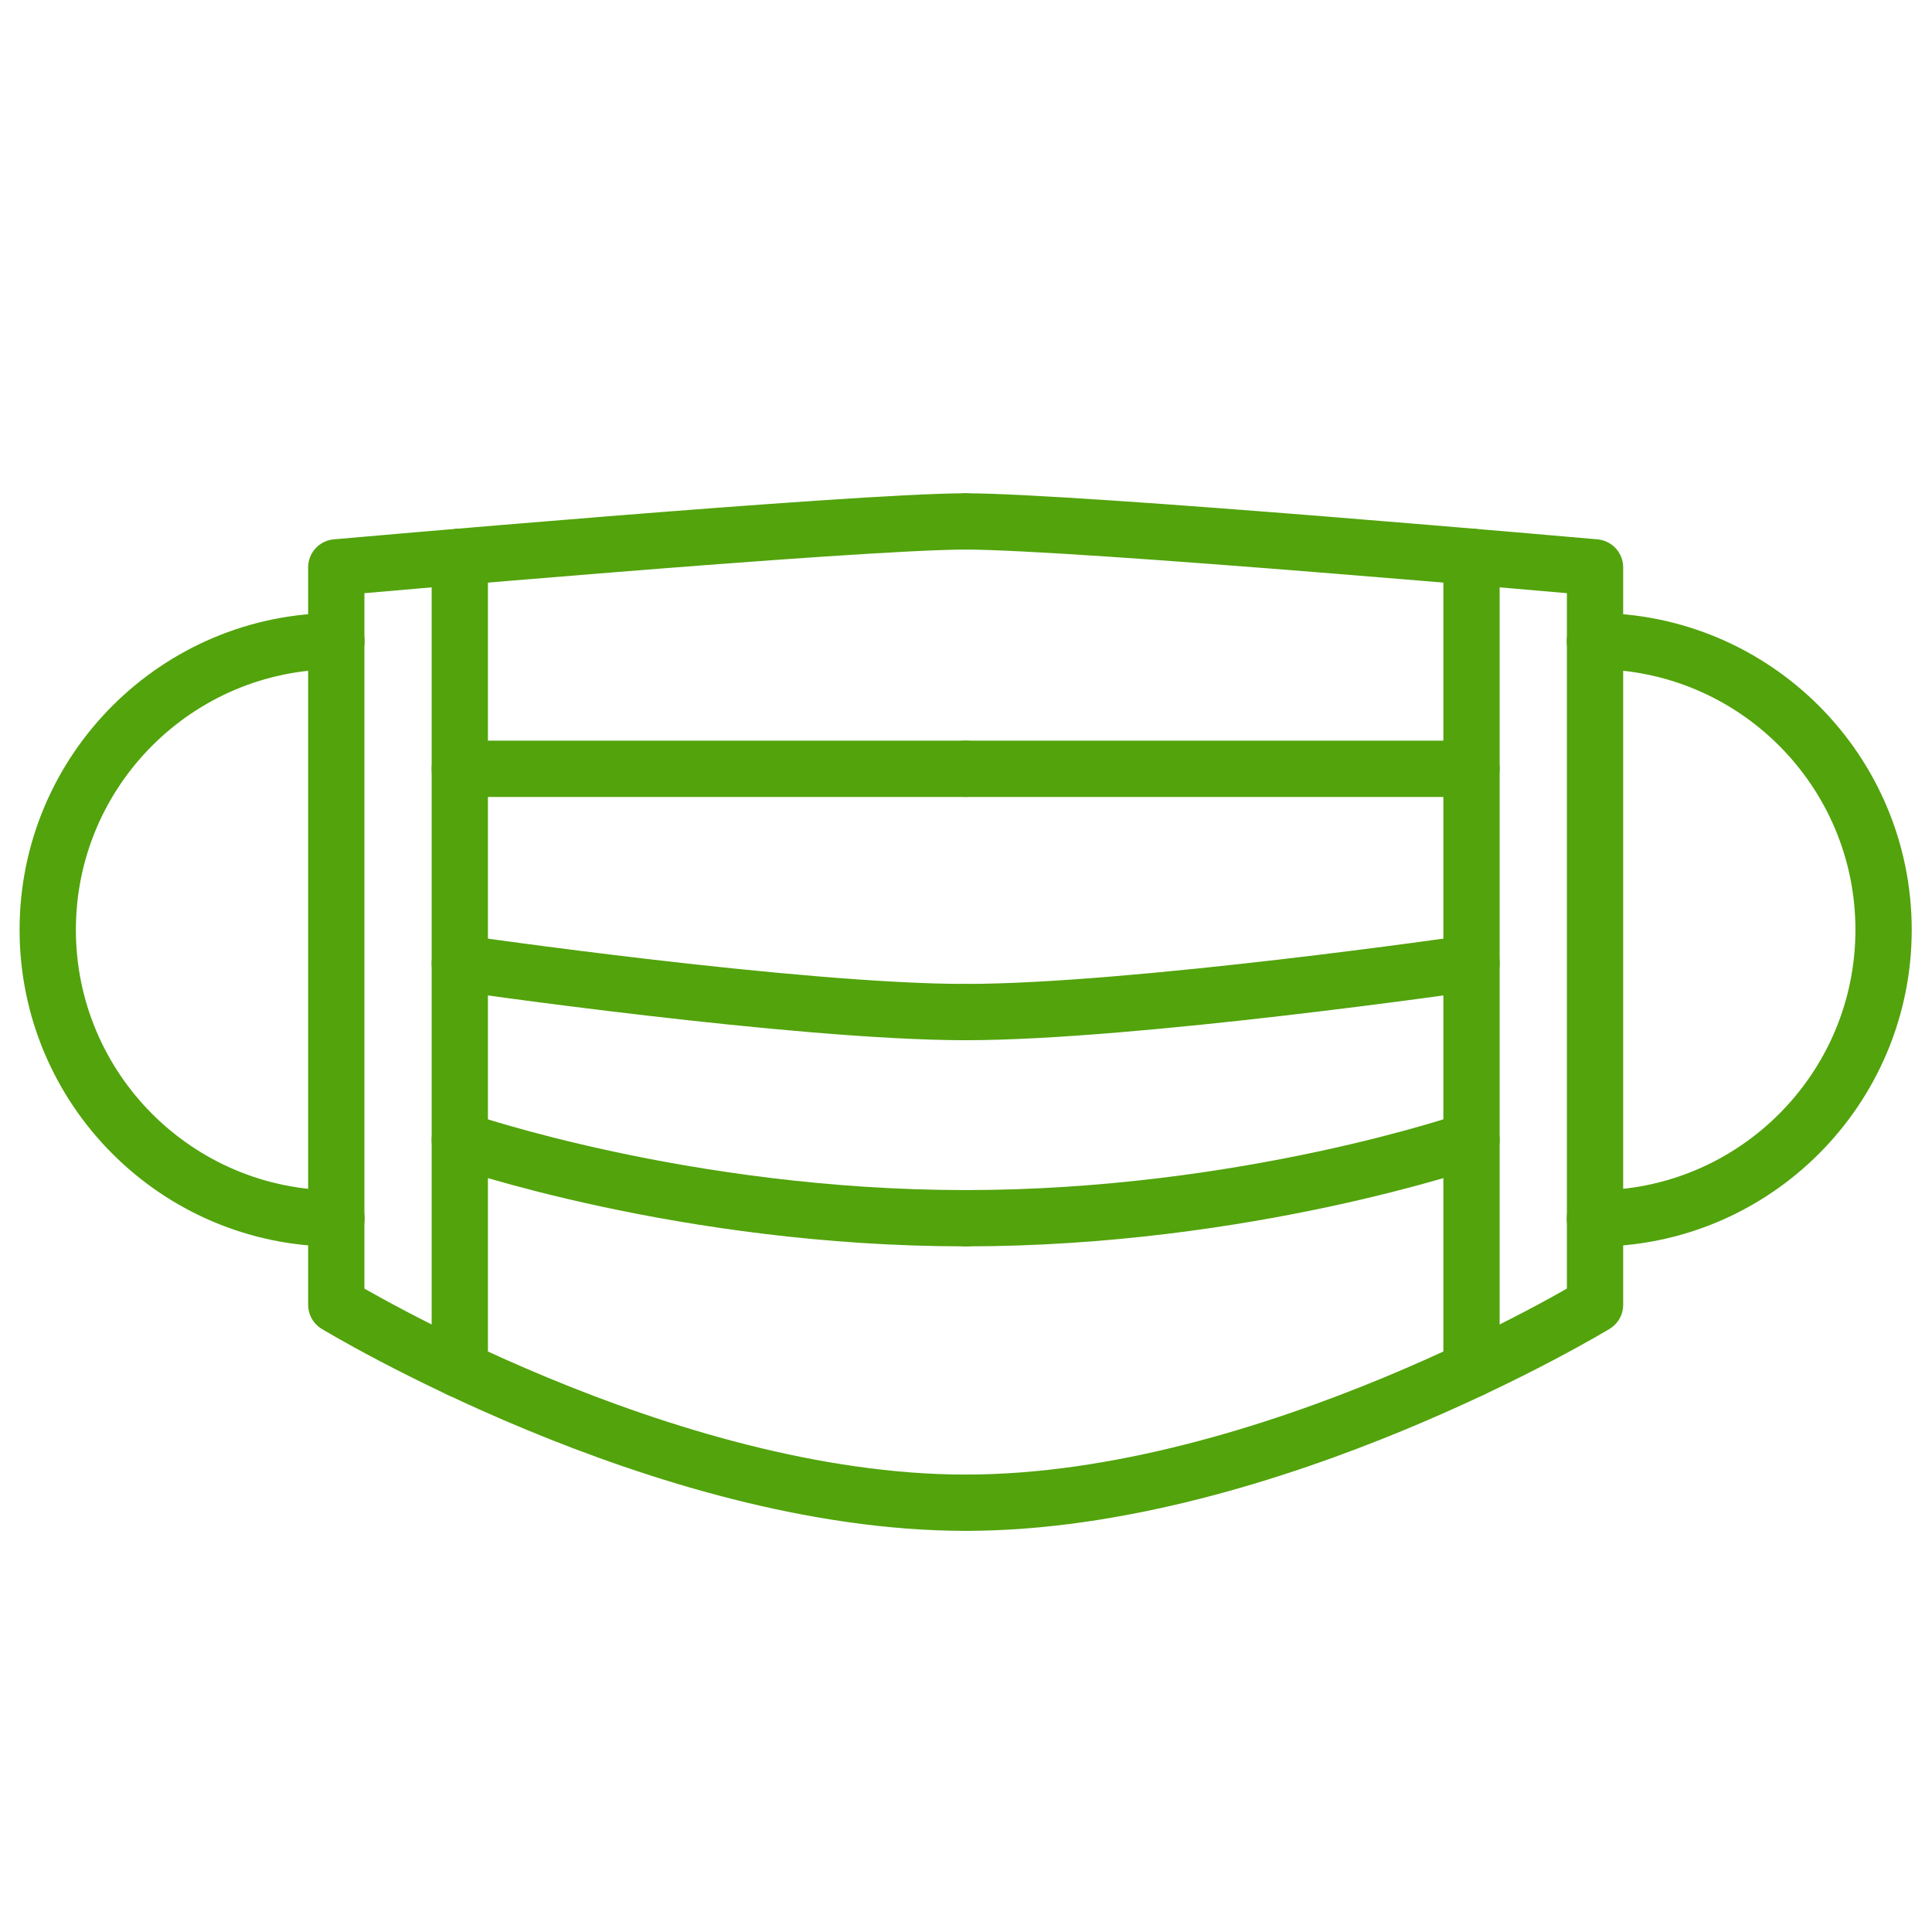 <?xml version="1.0" encoding="UTF-8" standalone="no"?>
<!DOCTYPE svg PUBLIC "-//W3C//DTD SVG 1.1//EN" "http://www.w3.org/Graphics/SVG/1.1/DTD/svg11.dtd">
<svg width="100%" height="100%" viewBox="0 0 100 100" version="1.1" xmlns="http://www.w3.org/2000/svg" xmlns:xlink="http://www.w3.org/1999/xlink" xml:space="preserve" xmlns:serif="http://www.serif.com/" style="fill-rule:evenodd;clip-rule:evenodd;stroke-linecap:round;stroke-linejoin:round;stroke-miterlimit:1.5;">
    <g transform="matrix(1.067,0,0,1.067,-3.368,-5.021)">
        <path d="M50,30C44.629,30 19.469,32.229 19.469,32.229L19.469,68C19.469,68 35.284,77.602 50,77.602" style="fill:none;stroke:rgb(82,163,12);stroke-width:2.73px;"/>
        <g transform="matrix(0.778,0,0,0.778,-6.198,18.69)">
            <path d="M33,58C23.066,58 15,49.934 15,40C15,30.066 23.066,22 33,22" style="fill:none;stroke:rgb(82,163,12);stroke-width:3.51px;"/>
        </g>
        <path d="M25.461,31.713L25.461,71.139" style="fill:none;stroke:rgb(82,163,12);stroke-width:2.73px;"/>
        <path d="M25.461,42L50,42" style="fill:none;stroke:rgb(82,163,12);stroke-width:2.73px;"/>
        <path d="M25.461,51.426C25.461,51.426 41.843,53.801 50,53.801" style="fill:none;stroke:rgb(82,163,12);stroke-width:2.73px;"/>
        <path d="M25.461,60C25.461,60 36.358,63.801 50,63.801" style="fill:none;stroke:rgb(82,163,12);stroke-width:2.73px;"/>
        <g transform="matrix(-1,0,0,1,100,0)">
            <path d="M50,30C44.629,30 19.469,32.229 19.469,32.229L19.469,68C19.469,68 35.284,77.602 50,77.602" style="fill:none;stroke:rgb(82,163,12);stroke-width:2.73px;"/>
        </g>
        <g transform="matrix(-0.778,0,0,0.778,106.198,18.69)">
            <path d="M33,58C23.066,58 15,49.934 15,40C15,30.066 23.066,22 33,22" style="fill:none;stroke:rgb(82,163,12);stroke-width:3.51px;"/>
        </g>
        <g transform="matrix(-1,0,0,1,100,0)">
            <path d="M25.461,31.713L25.461,71.139" style="fill:none;stroke:rgb(82,163,12);stroke-width:2.73px;"/>
        </g>
        <g transform="matrix(-1,0,0,1,100,0)">
            <path d="M25.461,42L50,42" style="fill:none;stroke:rgb(82,163,12);stroke-width:2.73px;"/>
        </g>
        <g transform="matrix(-1,0,0,1,100,0)">
            <path d="M25.461,51.426C25.461,51.426 41.843,53.801 50,53.801" style="fill:none;stroke:rgb(82,163,12);stroke-width:2.73px;"/>
        </g>
        <g transform="matrix(-1,0,0,1,100,0)">
            <path d="M25.461,60C25.461,60 36.358,63.801 50,63.801" style="fill:none;stroke:rgb(82,163,12);stroke-width:2.73px;"/>
        </g>
    </g>
</svg>
